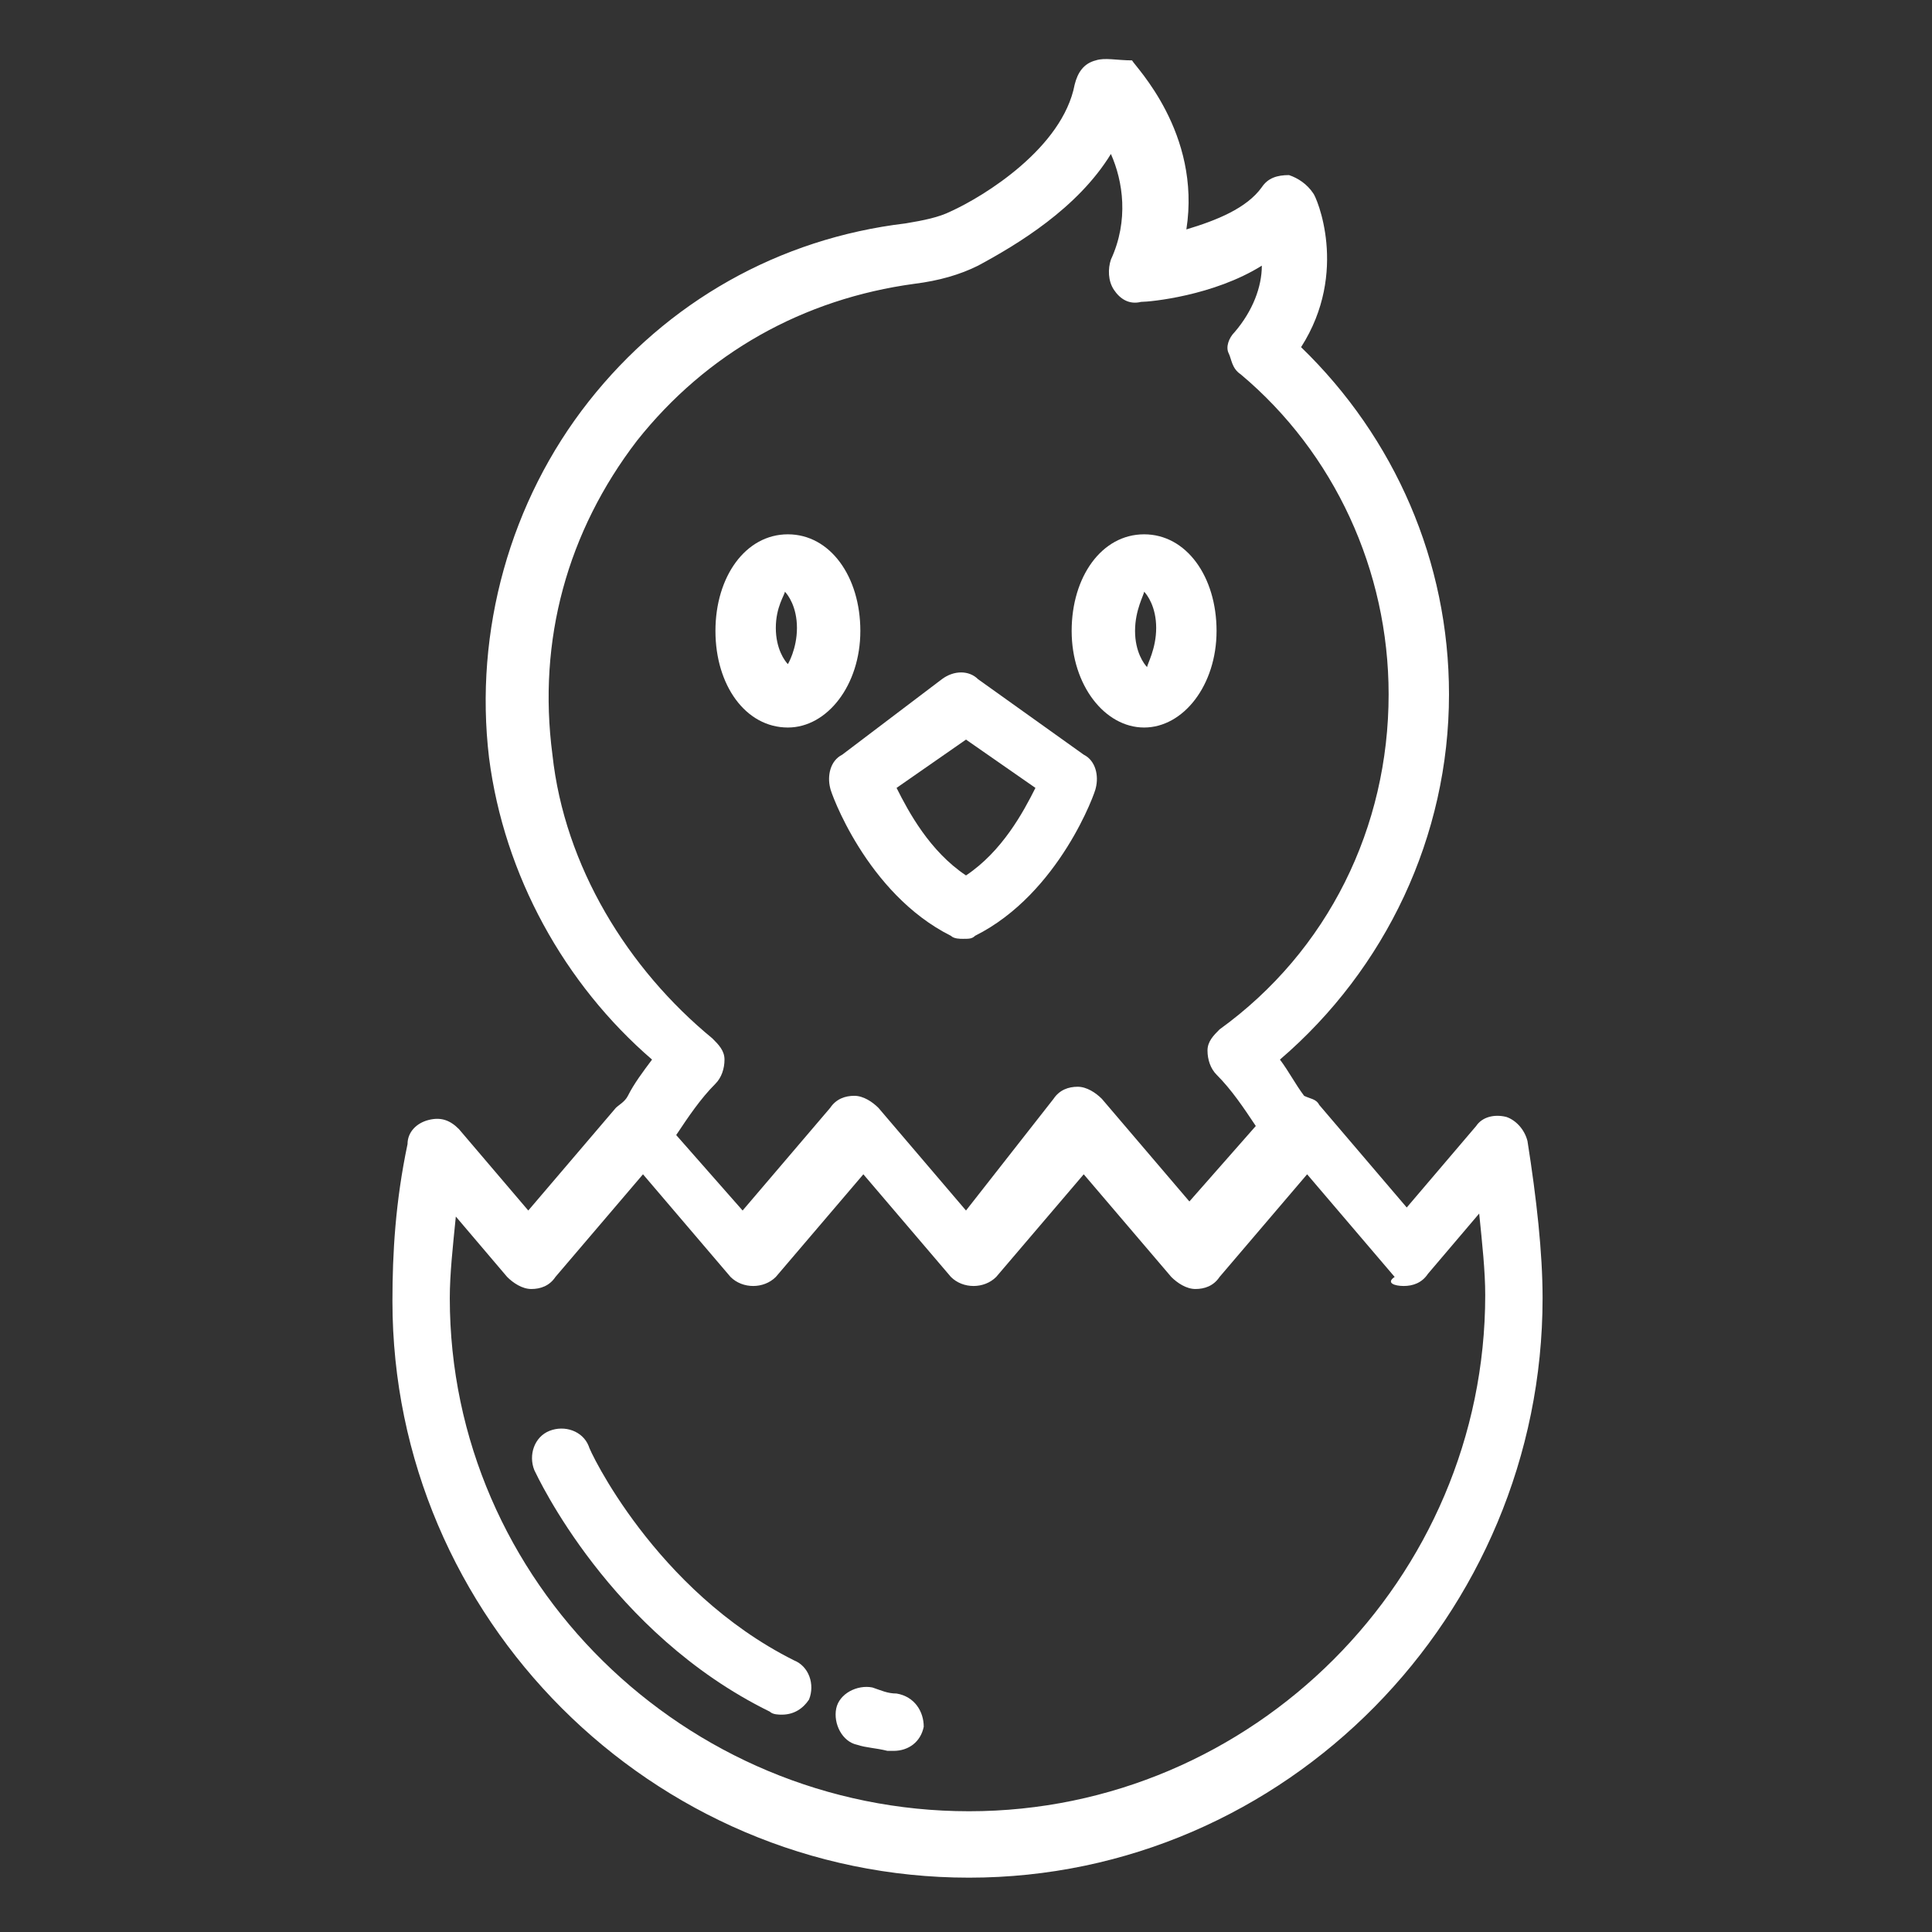 <?xml version="1.0" encoding="utf-8"?>
<!-- Generator: Adobe Illustrator 25.4.1, SVG Export Plug-In . SVG Version: 6.00 Build 0)  -->
<svg version="1.1" id="Layer_1" xmlns="http://www.w3.org/2000/svg" xmlns:xlink="http://www.w3.org/1999/xlink" x="0px" y="0px"
	 viewBox="0 0 64 64" style="enable-background:new 0 0 64 64;" xml:space="preserve">
<rect x="0" y="0" width="64" height="64" fill="#333333" stroke="none"/>
<style type="text/css">
	.st0{fill:#FFFFFF;}
</style>
<path class="st0" d="M20.4,36.7l-2.9,3.4l-2.3-2.7c-0.3-0.3-0.6-0.4-1-0.3c-0.4,0.1-0.7,0.4-0.7,0.8c-0.4,1.9-0.5,3.6-0.5,5.2
	c0,10.5,8.6,19.1,19.1,19.1S51.1,53.5,51.1,43c0-1.5-0.2-3.3-0.5-5.2c-0.1-0.4-0.4-0.7-0.7-0.8c-0.4-0.1-0.8,0-1,0.3l-2.3,2.7
	l-2.9-3.4c-0.1-0.2-0.3-0.2-0.5-0.3c-0.3-0.4-0.5-0.8-0.8-1.2c3.5-3,5.6-7.4,5.6-12.1c0-4.4-1.8-8.5-4.9-11.5c1.6-2.5,0.5-5,0.4-5.1
	c-0.2-0.3-0.5-0.5-0.8-0.6c-0.4,0-0.7,0.1-0.9,0.4c-0.5,0.7-1.5,1.1-2.5,1.4c0.5-3.2-1.7-5.4-1.8-5.6C37,2,36.6,1.9,36.3,2
	c-0.4,0.1-0.6,0.4-0.7,0.8c-0.4,2.1-3,3.7-4.1,4.2c-0.4,0.2-0.9,0.3-1.5,0.4c-4.2,0.5-7.9,2.6-10.5,5.9c-2.6,3.3-3.8,7.6-3.3,11.8
	c0.5,3.9,2.5,7.5,5.4,10c-0.3,0.4-0.6,0.8-0.8,1.2C20.7,36.5,20.5,36.6,20.4,36.7L20.4,36.7z M46.5,42.6c0.3,0,0.6-0.1,0.8-0.4
	l1.7-2c0.1,1,0.2,1.9,0.2,2.7c0,9.4-7.7,17.1-17.1,17.1S14.9,52.4,14.9,43c0-0.8,0.1-1.7,0.2-2.7l1.7,2c0.2,0.2,0.5,0.4,0.8,0.4
	s0.6-0.1,0.8-0.4l2.9-3.4l2.9,3.4c0.4,0.4,1.1,0.4,1.5,0l2.9-3.4l2.9,3.4c0.4,0.4,1.1,0.4,1.5,0l2.9-3.4l2.9,3.4
	c0.2,0.2,0.5,0.4,0.8,0.4c0.3,0,0.6-0.1,0.8-0.4l2.9-3.4l2.9,3.4C45.9,42.5,46.2,42.6,46.5,42.6L46.5,42.6z M18.3,25
	c-0.5-3.8,0.5-7.4,2.8-10.4c2.3-2.9,5.5-4.7,9.2-5.2c0.8-0.1,1.5-0.3,2.1-0.6c1.3-0.7,3.3-1.9,4.4-3.7c0.4,0.9,0.6,2.2,0,3.5
	c-0.1,0.3-0.1,0.7,0.1,1c0.2,0.3,0.5,0.5,0.9,0.4c0.3,0,2.4-0.2,4-1.2c0,0.7-0.3,1.5-0.9,2.2c-0.2,0.2-0.3,0.5-0.2,0.7
	s0.1,0.5,0.4,0.7c3.1,2.6,4.9,6.5,4.9,10.6c0,4.4-2,8.5-5.6,11.1c-0.2,0.2-0.4,0.4-0.4,0.7c0,0.3,0.1,0.6,0.3,0.8
	c0.5,0.5,0.9,1.1,1.3,1.7l-2.2,2.5l-2.9-3.4c-0.2-0.2-0.5-0.4-0.8-0.4c-0.3,0-0.6,0.1-0.8,0.4L32,40.1l-2.9-3.4
	c-0.2-0.2-0.5-0.4-0.8-0.4s-0.6,0.1-0.8,0.4l-2.9,3.4l-2.2-2.5c0.4-0.6,0.8-1.2,1.3-1.7c0.2-0.2,0.3-0.5,0.3-0.8
	c0-0.3-0.2-0.5-0.4-0.7C20.8,32.1,18.7,28.7,18.3,25L18.3,25z"/>
<path class="st0" d="M29.7,56.1c-0.3,0-0.5-0.1-0.8-0.2c-0.5-0.1-1.1,0.2-1.2,0.7c-0.1,0.5,0.2,1.1,0.7,1.2c0.3,0.1,0.6,0.1,1,0.2
	c0.1,0,0.1,0,0.2,0c0.5,0,0.9-0.3,1-0.8C30.6,56.7,30.3,56.2,29.7,56.1L29.7,56.1z"/>
<path class="st0" d="M26.3,55c-4.6-2.3-6.8-7-6.8-7.1c-0.2-0.5-0.8-0.7-1.3-0.5c-0.5,0.2-0.7,0.8-0.5,1.3c0.1,0.2,2.5,5.4,7.8,8
	c0.1,0.1,0.3,0.1,0.4,0.1c0.4,0,0.7-0.2,0.9-0.5C27,55.8,26.8,55.2,26.3,55L26.3,55z"/>
<path class="st0" d="M27.5,26.1c0,0.1,1.2,3.5,4,4.9c0.1,0.1,0.3,0.1,0.4,0.1c0.2,0,0.3,0,0.4-0.1c2.8-1.4,4-4.8,4-4.9
	c0.1-0.4,0-0.9-0.4-1.1l-3.5-2.5c-0.3-0.3-0.8-0.3-1.2,0L27.9,25C27.5,25.2,27.4,25.7,27.5,26.1z M32,24.5l2.3,1.6
	c-0.4,0.8-1.1,2.1-2.3,2.9c-1.2-0.8-1.9-2.1-2.3-2.9L32,24.5z"/>
<path class="st0" d="M37.9,24.1c1.3,0,2.4-1.4,2.4-3.2s-1-3.2-2.4-3.2s-2.4,1.4-2.4,3.2S36.6,24.1,37.9,24.1z M37.9,19.6
	c0.1,0.1,0.4,0.5,0.4,1.2S38,22,38,22.1c-0.1-0.1-0.4-0.5-0.4-1.2S37.9,19.7,37.9,19.6z"/>
<path class="st0" d="M26.1,24.1c1.3,0,2.4-1.4,2.4-3.2s-1-3.2-2.4-3.2s-2.4,1.4-2.4,3.2S24.7,24.1,26.1,24.1z M26,19.6
	c0.1,0.1,0.4,0.5,0.4,1.2s-0.3,1.2-0.3,1.2c-0.1-0.1-0.4-0.5-0.4-1.2S26,19.7,26,19.6z"/>
</svg>
